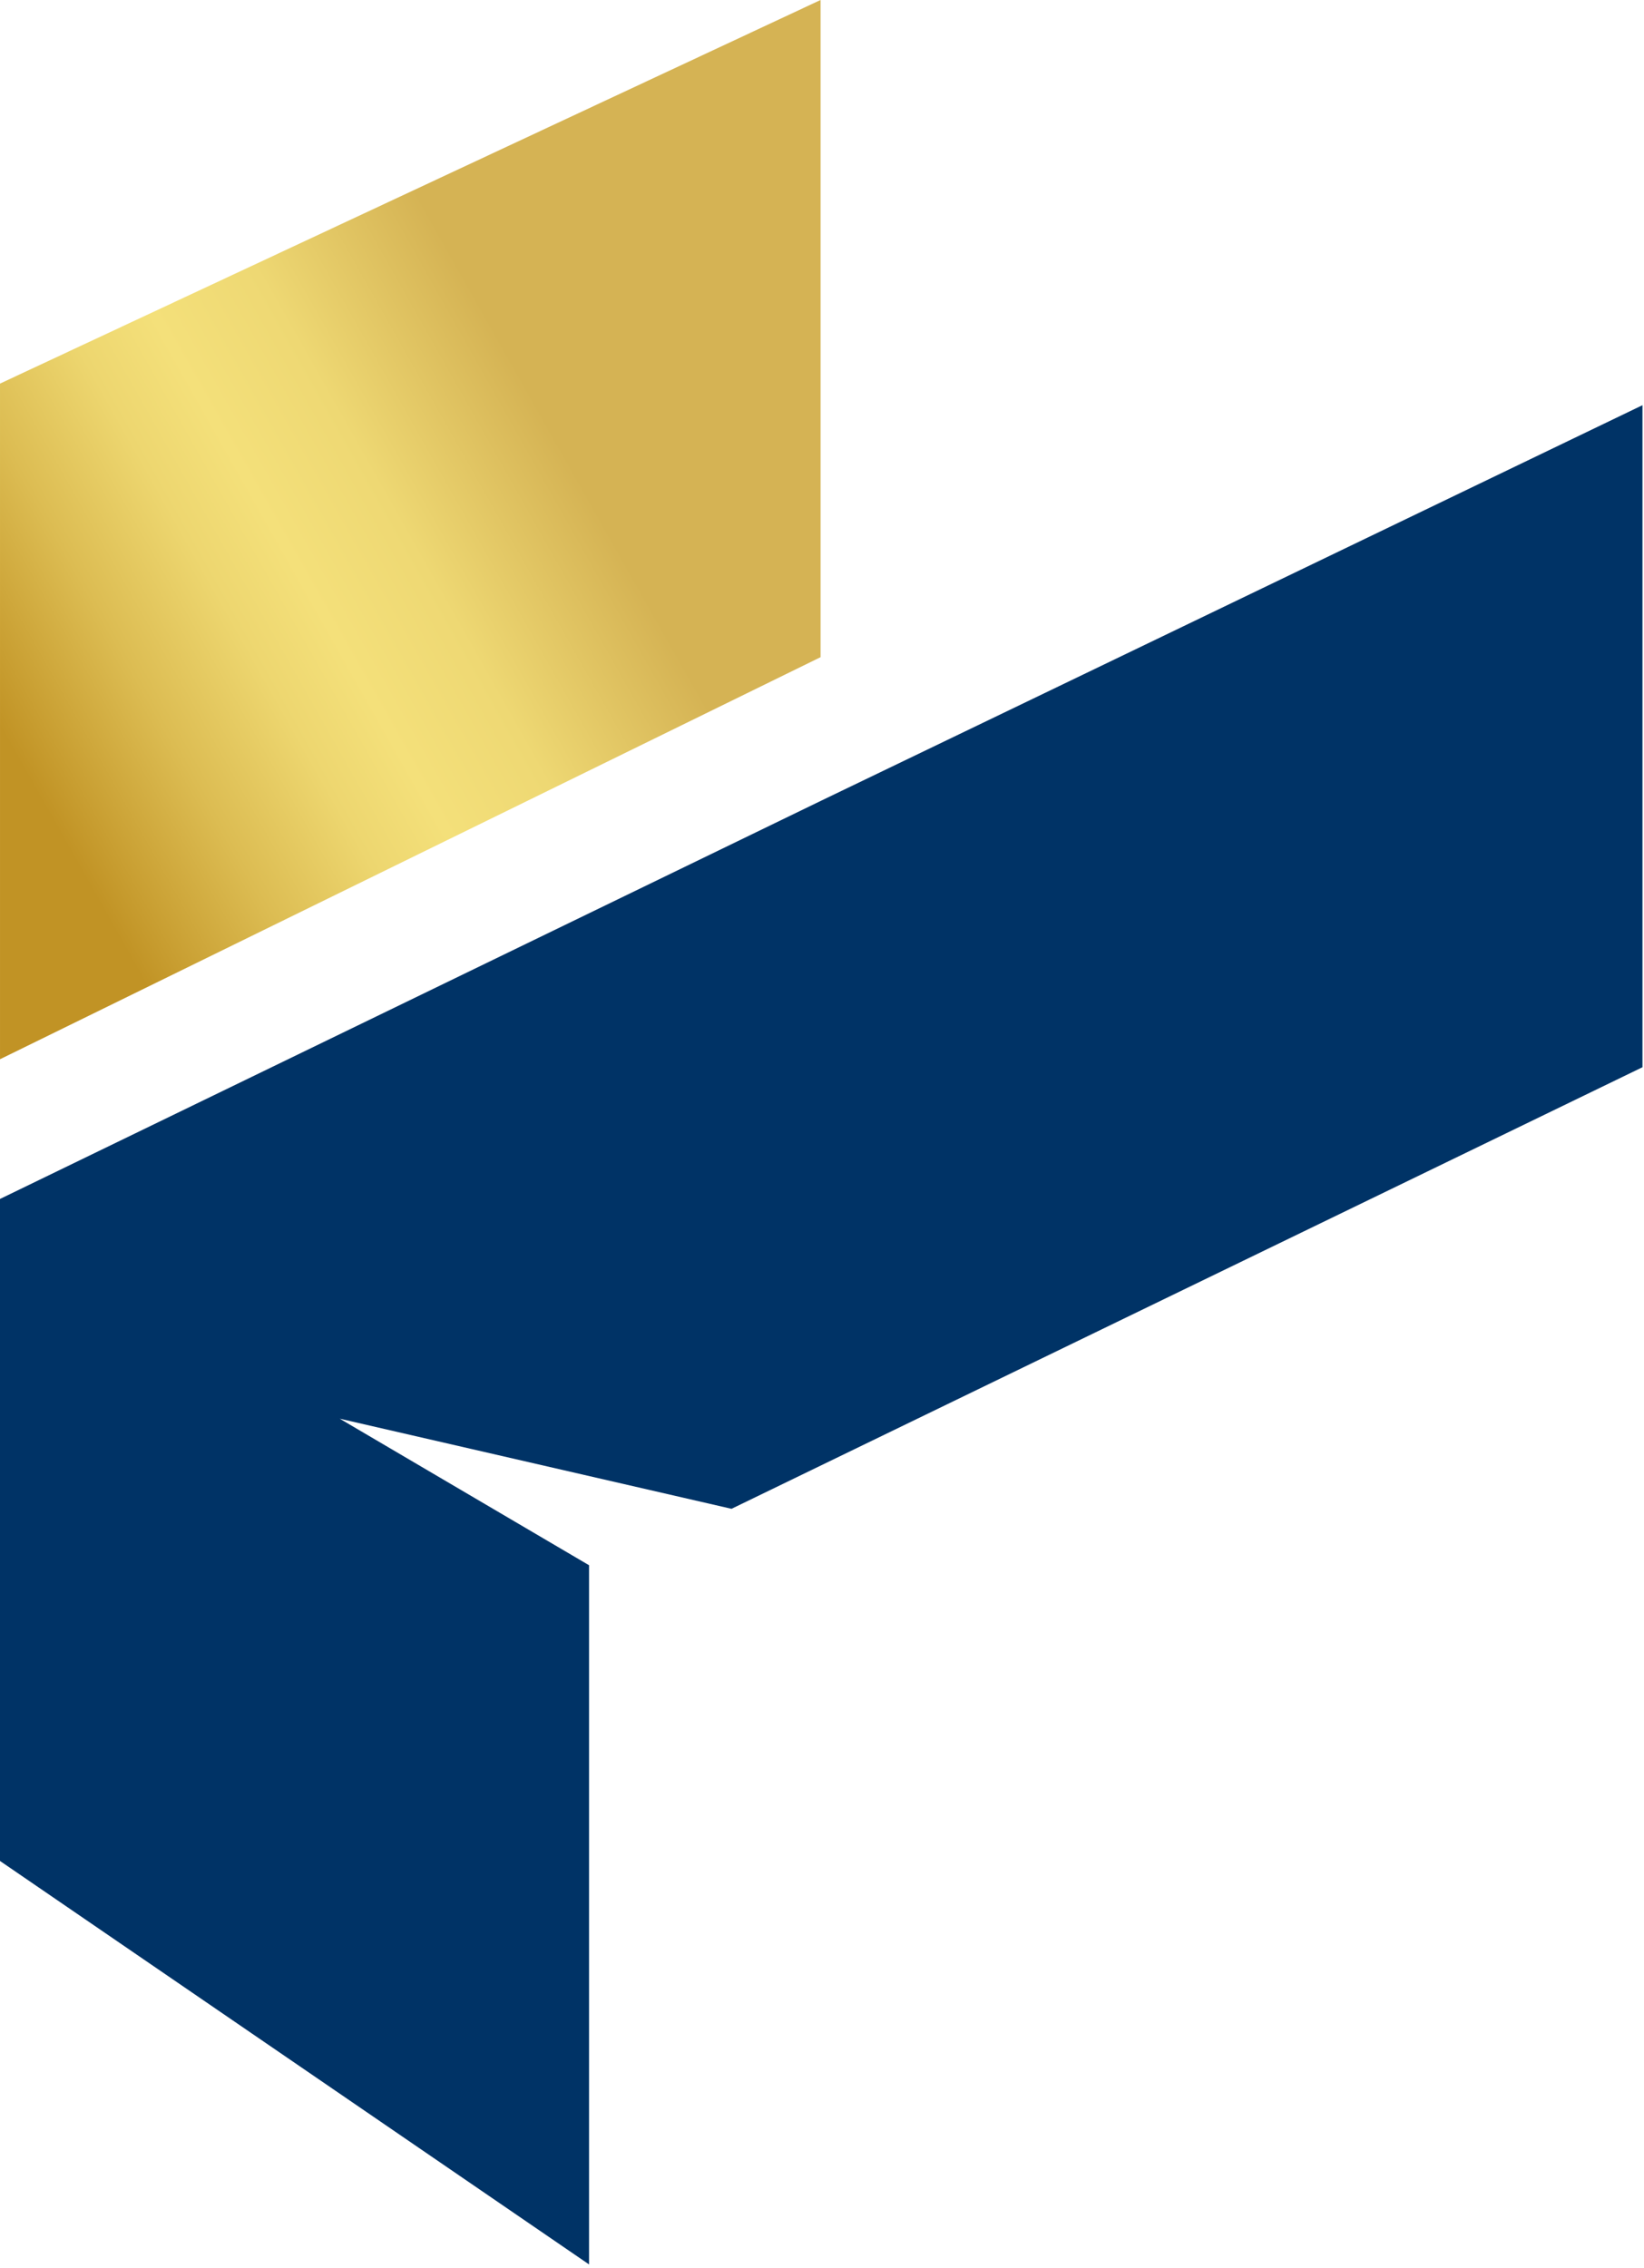 <svg width="374" height="516" viewBox="0 0 374 516" fill="none" xmlns="http://www.w3.org/2000/svg">
<path d="M186.672 149.508L0.002 240.977V87.269L186.672 0V149.508Z" fill="url(#paint0_linear_428_8)"/>
<path d="M0 423.37V272.763L186.981 182.077L373.651 92.183V242.793L166.413 343.254L77.286 322.753L134.003 356.09V515.157L0 423.37Z" fill="#003366"/>
<defs>
<linearGradient id="paint0_linear_428_8" x1="-48.961" y1="116.638" x2="153.418" y2="2.294" gradientUnits="userSpaceOnUse">
<stop offset="0.08" stop-color="#C19325"/>
<stop offset="0.22" stop-color="#DCBC52"/>
<stop offset="0.33" stop-color="#EDD66F"/>
<stop offset="0.409" stop-color="#F4E07A"/>
<stop offset="0.519" stop-color="#EED873"/>
<stop offset="0.693" stop-color="#D5B354"/>
</linearGradient>
</defs>
</svg>
